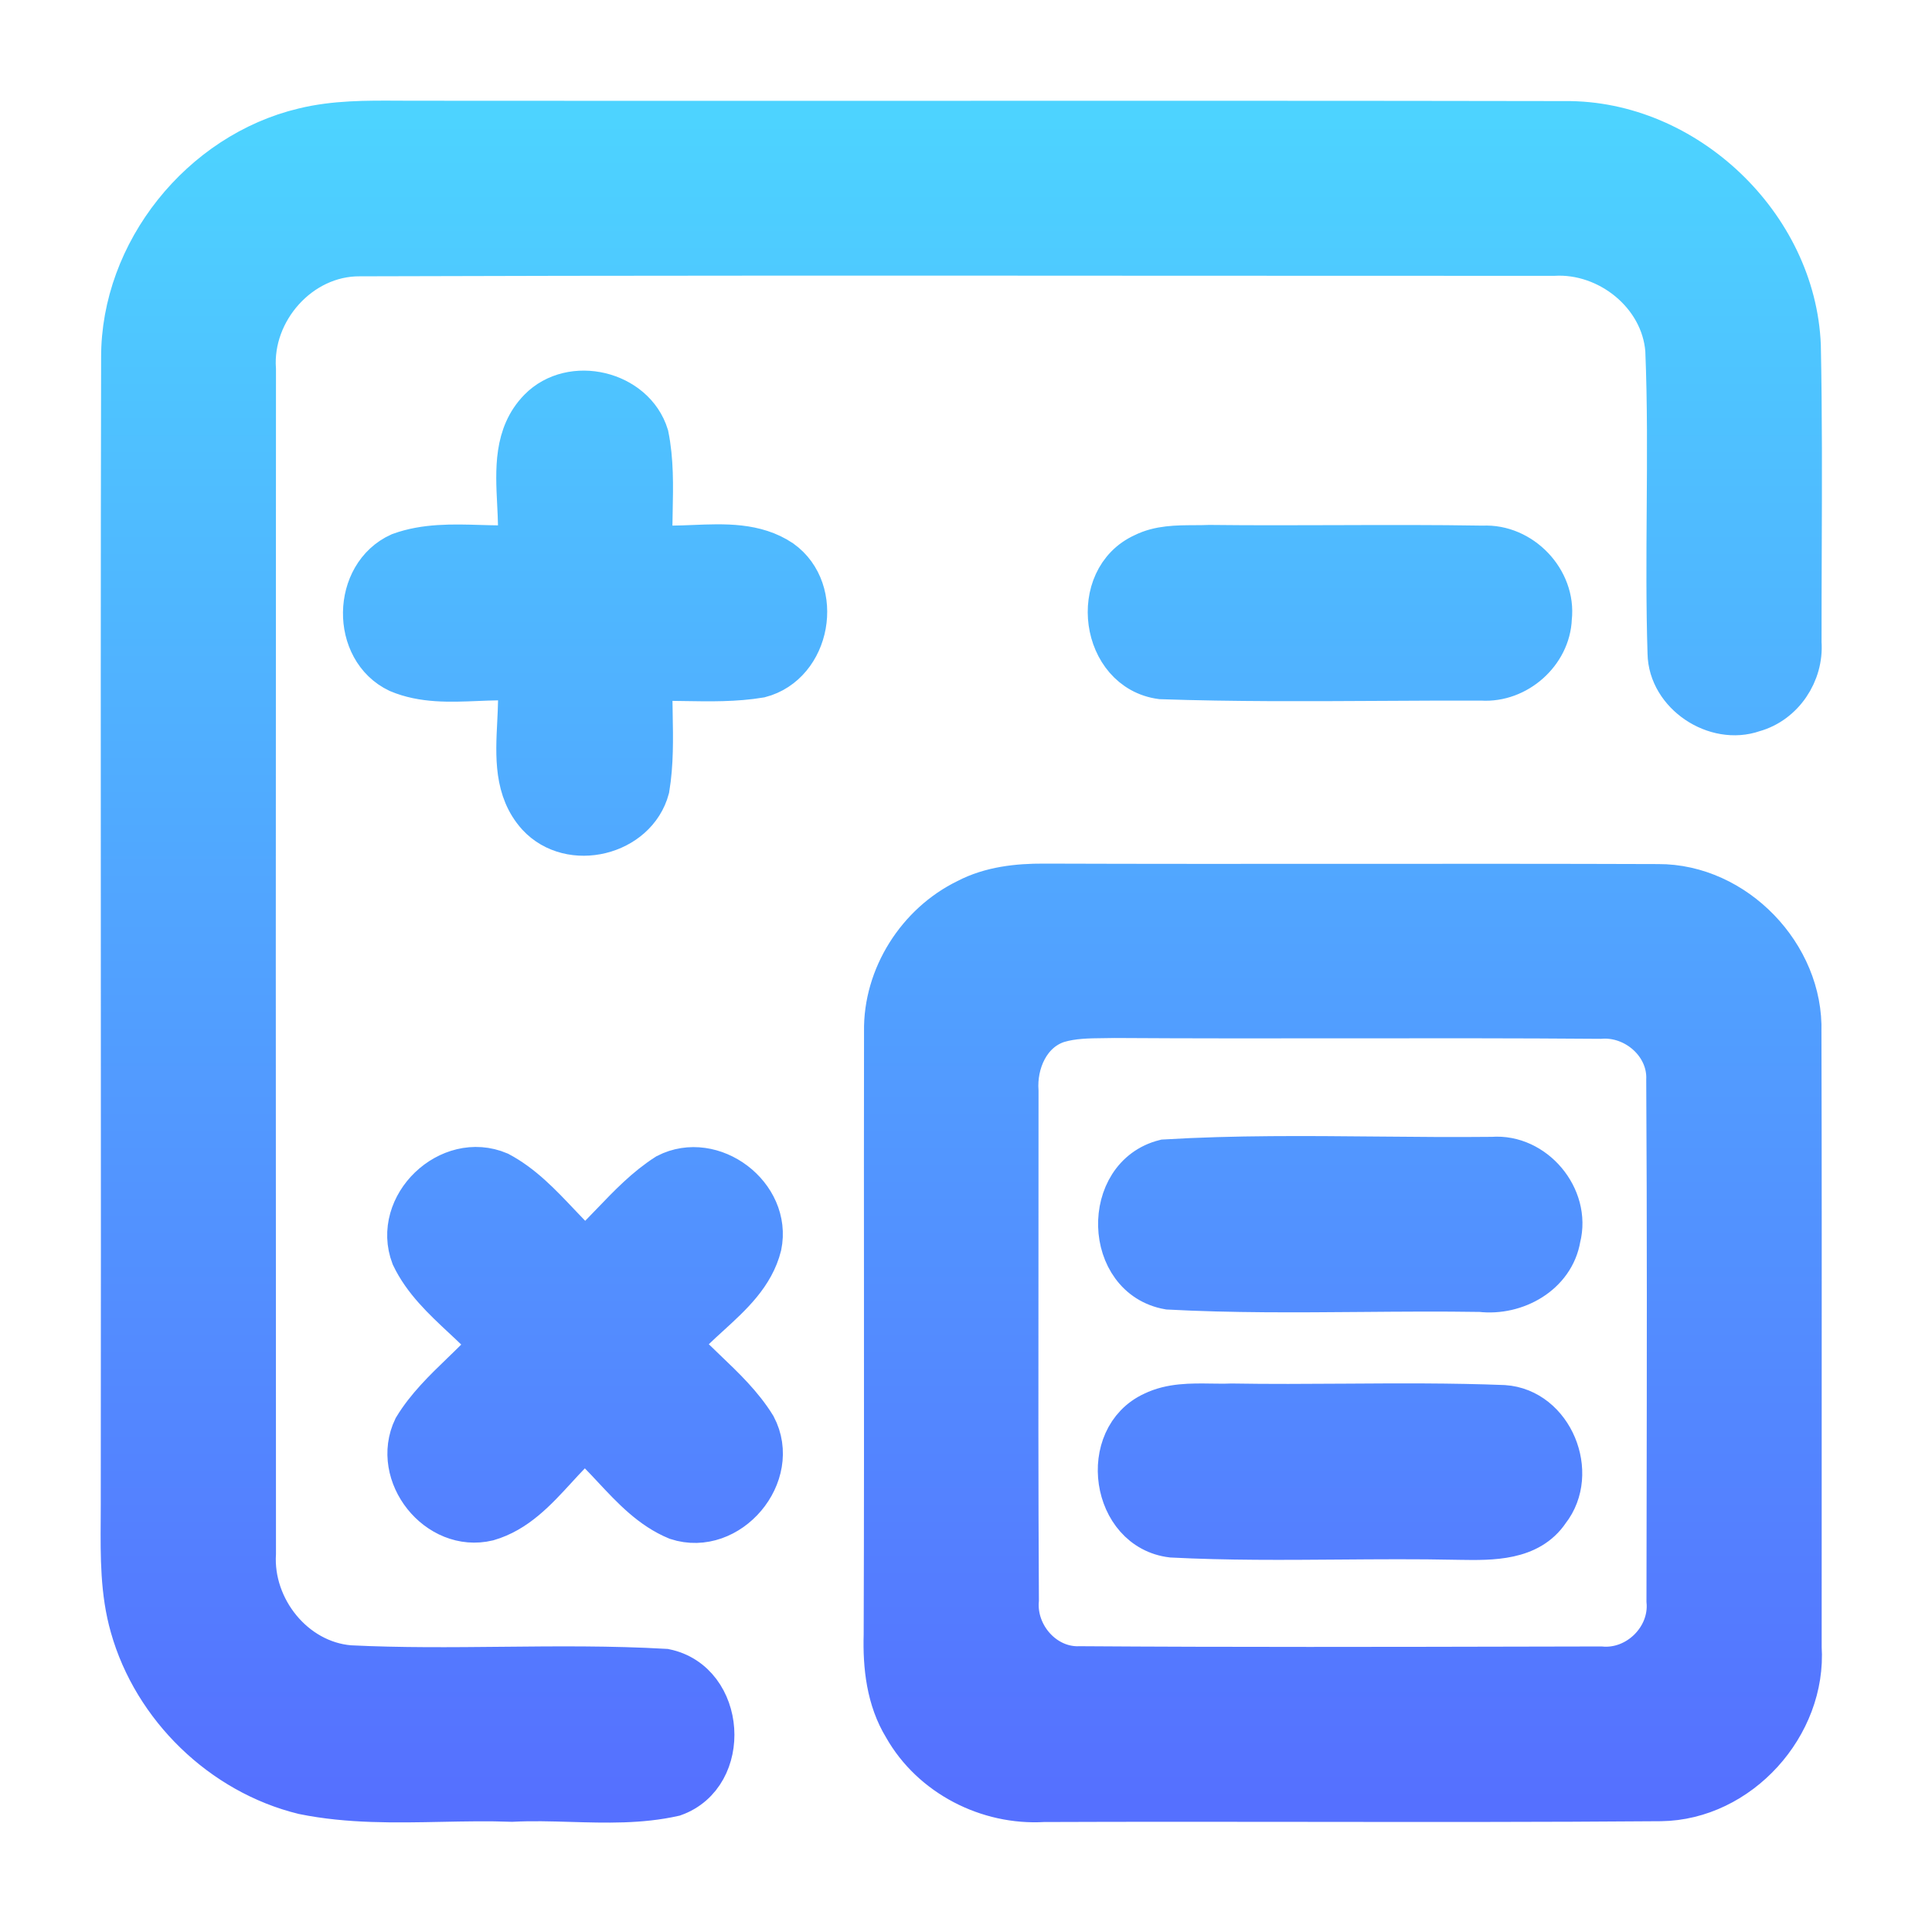 <svg width="192" height="192" viewBox="0 0 192 192" fill="none" xmlns="http://www.w3.org/2000/svg">
<path fill-rule="evenodd" clip-rule="evenodd" d="M30.139 12.728C33.247 11.968 36.447 11.987 39.626 12.006C40.234 12.009 40.841 12.013 41.447 12.011C57.749 12.026 74.05 12.022 90.352 12.018C112.077 12.012 133.802 12.006 155.527 12.046C167.552 11.929 178.484 22.332 178.954 34.359C179.092 41.155 179.068 47.957 179.043 54.76V54.762V54.763C179.032 57.797 179.021 60.831 179.024 63.865C179.248 66.922 177.261 69.931 174.275 70.754C170.455 72.094 165.8 69.014 165.73 64.923C165.58 60.175 165.614 55.421 165.647 50.667C165.685 45.37 165.723 40.072 165.506 34.782C165.071 29.292 159.794 25.095 154.386 25.413C141.674 25.416 128.961 25.409 116.248 25.402C89.414 25.387 62.577 25.372 35.746 25.46C29.857 25.424 25.014 30.926 25.426 36.721C25.402 75.939 25.402 115.156 25.426 154.373C25.097 159.78 29.27 165.047 34.747 165.505C39.802 165.755 44.871 165.705 49.939 165.655H49.94H49.941C55.337 165.602 60.732 165.549 66.109 165.858C72.127 167.092 72.75 176.461 67.002 178.507C63.652 179.262 60.212 179.161 56.773 179.061C54.805 179.003 52.837 178.945 50.886 179.048C48.555 178.961 46.211 179.007 43.864 179.054C39.266 179.146 34.661 179.237 30.139 178.319C22.005 176.332 15.211 169.737 12.942 161.685C11.961 158.251 11.984 154.665 12.007 151.122C12.01 150.59 12.014 150.059 12.014 149.529C12.035 132.644 12.028 115.756 12.021 98.87C12.012 77.758 12.003 56.649 12.049 35.546C12.014 24.989 19.925 15.162 30.139 12.728ZM53.532 40.636C56.776 37.309 63.088 38.814 64.452 43.258C64.956 45.74 64.903 48.274 64.85 50.803C64.826 51.927 64.803 53.05 64.828 54.167C66.149 54.284 67.532 54.228 68.925 54.171C71.995 54.045 75.108 53.918 77.688 55.648C81.907 58.658 80.579 66.04 75.548 67.345C73.075 67.756 70.566 67.713 68.06 67.67C66.981 67.652 65.903 67.633 64.828 67.651C64.81 68.738 64.83 69.829 64.85 70.92C64.897 73.415 64.943 75.91 64.534 78.372C63.288 83.062 56.67 84.673 53.379 81.099C51.07 78.544 51.242 75.15 51.411 71.829C51.483 70.399 51.555 68.981 51.428 67.651C50.108 67.556 48.755 67.611 47.398 67.666C44.715 67.776 42.018 67.886 39.544 66.84C34.842 64.606 34.971 57.071 39.696 54.943C42.254 54.01 44.983 54.089 47.697 54.169C48.95 54.205 50.199 54.242 51.428 54.179C51.548 52.87 51.478 51.472 51.406 50.06C51.234 46.662 51.057 43.177 53.532 40.636ZM118.698 54.192C116.958 54.2 115.187 54.207 113.621 54.99C108.108 57.482 109.343 66.675 115.384 67.486C122.597 67.734 129.826 67.694 137.053 67.654C140.461 67.635 143.87 67.616 147.275 67.627C150.778 67.851 154.081 64.947 154.21 61.432C154.645 57.6 151.213 54.038 147.381 54.237C142.52 54.155 137.652 54.172 132.784 54.188C128.589 54.202 124.394 54.216 120.204 54.167C119.709 54.188 119.205 54.19 118.698 54.192ZM96.059 89.34C98.422 88.106 101.126 87.812 103.759 87.824C113.925 87.859 124.094 87.853 134.263 87.847H134.269C144.439 87.841 154.61 87.835 164.778 87.871C172.477 87.835 179.248 94.877 179.013 102.553C179.05 115.604 179.044 128.654 179.038 141.705C179.035 149.039 179.031 156.373 179.036 163.707C179.542 171.512 172.9 178.895 165.036 178.989C153.345 179.083 141.651 179.07 129.955 179.056C121.2 179.046 112.444 179.036 103.689 179.071C98.14 179.4 92.545 176.544 89.794 171.677C88.101 168.914 87.737 165.611 87.831 162.449C87.871 151.035 87.865 139.62 87.86 128.208V128.197V128.196C87.856 119.631 87.851 111.067 87.866 102.506C87.772 97.016 91.134 91.727 96.059 89.34ZM105.17 101.637C102.337 102.553 101.009 105.645 101.208 108.455C101.212 114.068 101.206 119.683 101.201 125.299V125.301V125.303V125.305C101.191 136.54 101.181 147.778 101.244 159.016C100.95 162.461 103.818 165.752 107.333 165.599C122.516 165.703 137.7 165.67 152.884 165.636L157.307 165.627L159.065 165.623C162.697 165.964 165.965 162.731 165.624 159.098C165.628 156.119 165.633 153.14 165.638 150.161V150.155C165.663 135.879 165.687 121.603 165.601 107.326C165.753 103.811 162.462 100.955 159.018 101.237C150.62 101.17 142.222 101.179 133.822 101.188H133.821C126.138 101.197 118.452 101.205 110.765 101.155C110.407 101.164 110.048 101.167 109.688 101.171H109.687C108.166 101.185 106.633 101.2 105.17 101.637ZM49.629 116.46C44.597 114.321 38.92 119.764 40.871 124.878C42.031 127.317 44.011 129.167 45.983 131.008C46.89 131.855 47.795 132.7 48.618 133.6C47.754 134.566 46.814 135.474 45.873 136.382C44.111 138.082 42.347 139.784 41.083 141.876C38.838 146.555 43.434 152.362 48.512 151.14C51.353 150.319 53.345 148.148 55.323 145.992C56.233 144.999 57.141 144.01 58.127 143.158C59.092 144.01 59.988 144.968 60.885 145.929C62.776 147.953 64.674 149.986 67.249 151.046C72.491 152.75 77.699 146.59 75.124 141.712C73.815 139.585 72.008 137.86 70.205 136.139C69.337 135.31 68.47 134.483 67.66 133.612C68.515 132.612 69.521 131.695 70.531 130.775C72.728 128.772 74.944 126.751 75.677 123.82C76.723 118.741 70.834 114.286 66.226 116.649C64.149 117.973 62.449 119.747 60.748 121.521C59.898 122.407 59.048 123.294 58.151 124.125C57.274 123.315 56.445 122.438 55.615 121.56C53.795 119.635 51.97 117.704 49.629 116.46ZM115.726 115.236C122.754 114.817 129.817 114.882 136.88 114.948C140.696 114.984 144.512 115.019 148.322 114.978C152.507 114.649 156.127 118.939 155.081 123.03C154.47 126.686 150.649 128.791 147.146 128.379C143.171 128.316 139.193 128.348 135.217 128.381C128.847 128.433 122.48 128.484 116.126 128.144C109.661 127.015 109.402 116.812 115.726 115.236ZM120.352 139.498C118.372 139.47 116.364 139.44 114.563 140.314C109.073 142.842 110.401 152.07 116.455 152.787C121.99 153.071 127.537 153.029 133.087 152.987C136.966 152.957 140.847 152.928 144.725 153.01C144.851 153.012 144.979 153.014 145.107 153.016C148.265 153.067 152.011 153.127 153.976 150.201C156.962 146.404 154.352 139.973 149.451 139.644C144.199 139.438 138.939 139.472 133.68 139.506C129.911 139.531 126.144 139.555 122.38 139.491C121.714 139.518 121.035 139.508 120.352 139.498Z" fill="url(#paint0_linear_943_13)" stroke="url(#paint1_linear_943_13)" stroke-width="4"/>
<defs>
<linearGradient id="paint0_linear_943_13" x1="95.532" y1="179.13" x2="95.532" y2="12" gradientUnits="userSpaceOnUse">
<stop stop-color="#5570FF"/>
<stop offset="1" stop-color="#4DD3FF"/>
</linearGradient>
<linearGradient id="paint1_linear_943_13" x1="95.532" y1="179.13" x2="95.532" y2="12" gradientUnits="userSpaceOnUse">
<stop stop-color="#5570FF"/>
<stop offset="1" stop-color="#4DD3FF"/>
</linearGradient>
</defs>
</svg>
